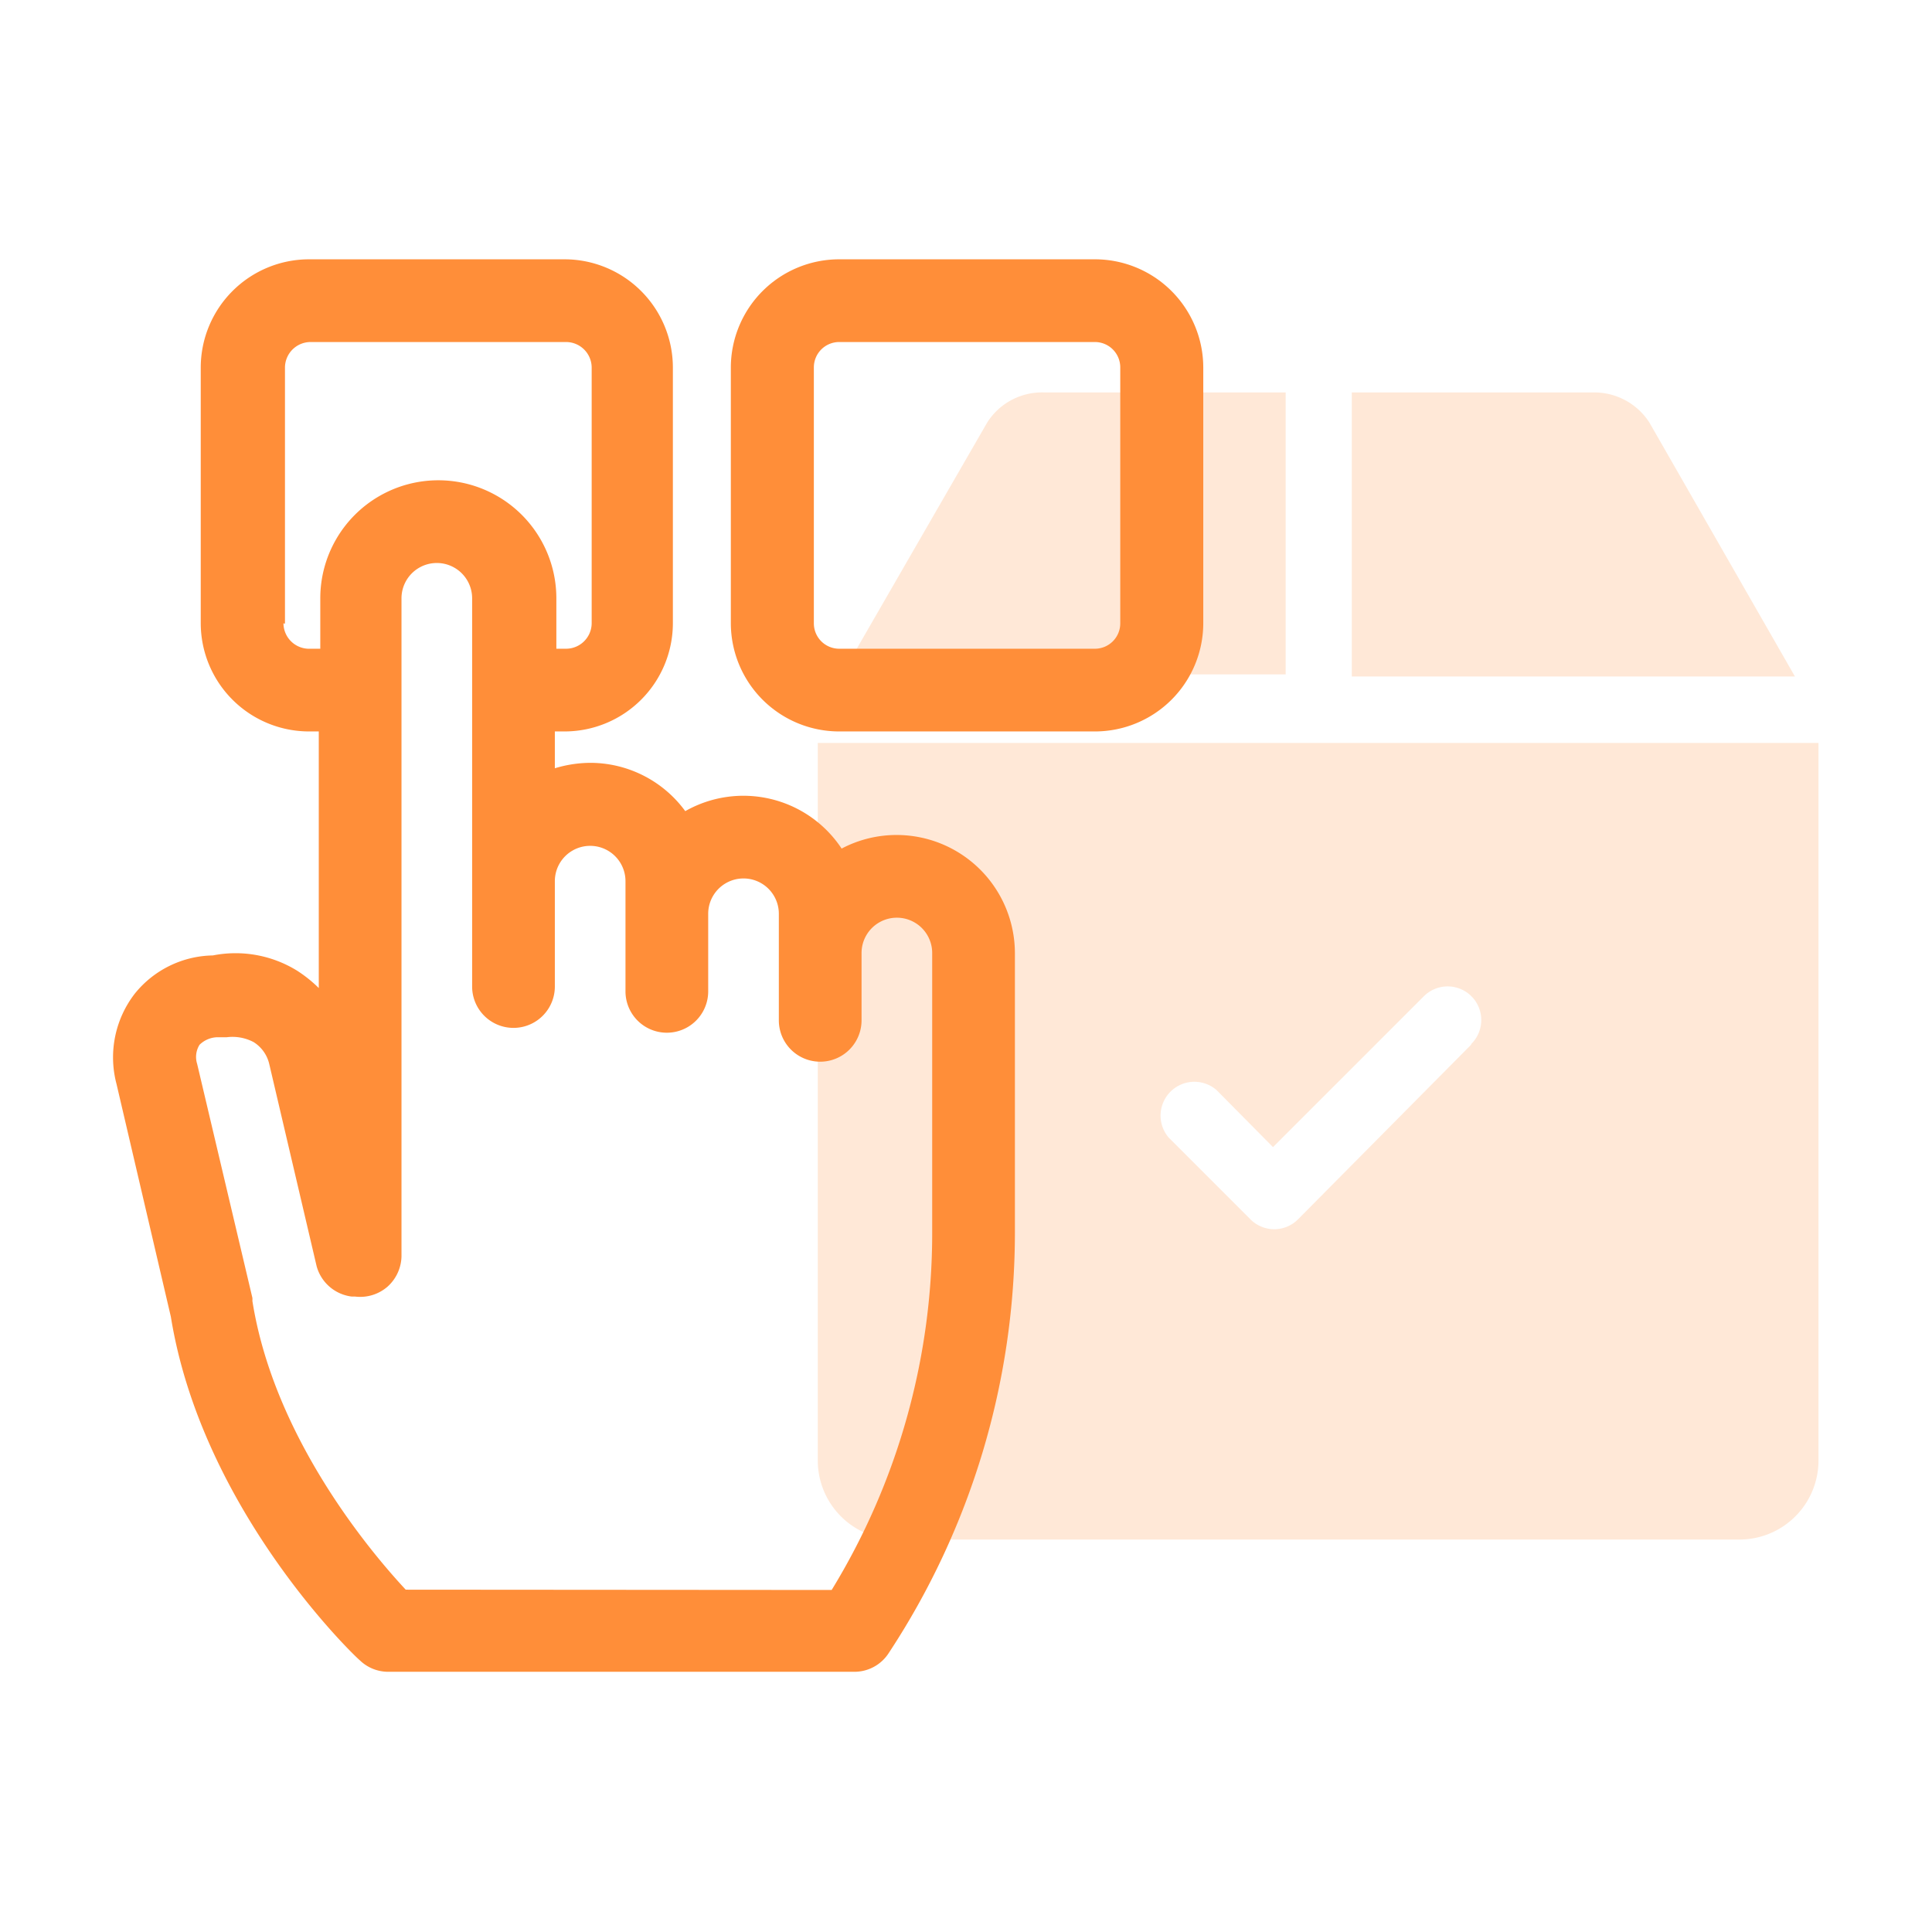<svg xmlns="http://www.w3.org/2000/svg" viewBox="0 0 64 64"><defs><style>.cls-3{fill:#ff8e39}</style></defs><g id="Layer_2" data-name="Layer 2"><g id="Layer_1-2" data-name="Layer 1"><g id="Assign_Orders" data-name="Assign Orders"><path fill="none" d="M0 0h64v64H0z"/><g opacity=".2"><path class="cls-3" d="M54.64 14a2.17 2.17 0 0 0-1.86-1h-8v9.41h14.68zM42.59 13h-8a2.15 2.15 0 0 0-1.89 1l-4.81 8.34h14.7V13zM27.09 24.61v23.8A2.62 2.62 0 0 0 29.72 51h27.9a2.62 2.62 0 0 0 2.62-2.62V24.61zm21.64 10L43 40.39a1.11 1.11 0 0 1-.79.33 1.12 1.12 0 0 1-.79-.33l-2.7-2.7a1.12 1.12 0 0 1 1.58-1.58L42.17 38l5-5a1.11 1.11 0 0 1 1.57 1.58z"/></g><path class="cls-3" d="M36.27 8.59H27.8a3.59 3.59 0 0 0-3.59 3.58v8.48a3.59 3.59 0 0 0 3.59 3.58h8.47a3.59 3.59 0 0 0 3.59-3.58v-8.48a3.59 3.59 0 0 0-3.59-3.58zm.84 12.06a.84.84 0 0 1-.84.84H27.8a.84.84 0 0 1-.84-.84v-8.48a.84.84 0 0 1 .84-.84h8.47a.84.84 0 0 1 .84.84z"/><path class="cls-3" d="M29.71 27.66a3.9 3.9 0 0 0-1.83.45 3.9 3.9 0 0 0-5.18-1.24 3.9 3.9 0 0 0-3.15-1.6 4.09 4.09 0 0 0-1.17.18v-1.22h.33a3.59 3.59 0 0 0 3.58-3.58v-8.48a3.59 3.59 0 0 0-3.58-3.58h-8.48a3.59 3.59 0 0 0-3.58 3.58v8.48a3.59 3.59 0 0 0 3.58 3.58h.33v8.5a4.43 4.43 0 0 0-.71-.57 3.88 3.88 0 0 0-2.8-.51 3.39 3.39 0 0 0-2.58 1.26 3.45 3.45 0 0 0-.61 3l1.8 7.71C6.69 50 11.71 54.83 11.92 55a1.35 1.35 0 0 0 .95.38h15.42a1.35 1.35 0 0 0 1.15-.62 25.33 25.33 0 0 0 4.18-13.95v-9.24a3.92 3.92 0 0 0-3.91-3.91zm-16.27 25c-1.1-1.18-4.36-5-5.08-9.57a.44.44 0 0 0 0-.1l-1.83-7.75a.76.76 0 0 1 .08-.63.87.87 0 0 1 .58-.25h.32a1.5 1.5 0 0 1 .89.16 1.17 1.17 0 0 1 .52.73l1.57 6.7a1.38 1.38 0 0 0 1.16 1h.11a1.38 1.38 0 0 0 1.08-.33 1.39 1.39 0 0 0 .46-1v-21.8a1.17 1.17 0 1 1 2.34 0v12.86a1.37 1.37 0 1 0 2.74 0v-3.49a1.17 1.17 0 1 1 2.34 0v3.65a1.37 1.37 0 1 0 2.74 0v-2.57a1.17 1.17 0 0 1 2.34 0v3.53a1.37 1.37 0 0 0 2.74 0v-2.23a1.17 1.17 0 1 1 2.34 0v9.27a22.64 22.64 0 0 1-3.33 11.83zm-4-32v-8.49a.85.85 0 0 1 .84-.84h8.48a.85.85 0 0 1 .84.84v8.48a.85.85 0 0 1-.84.84h-.33v-1.67a3.91 3.91 0 1 0-7.82 0v1.67h-.33a.85.85 0 0 1-.89-.84z"/></g></g></g></svg>